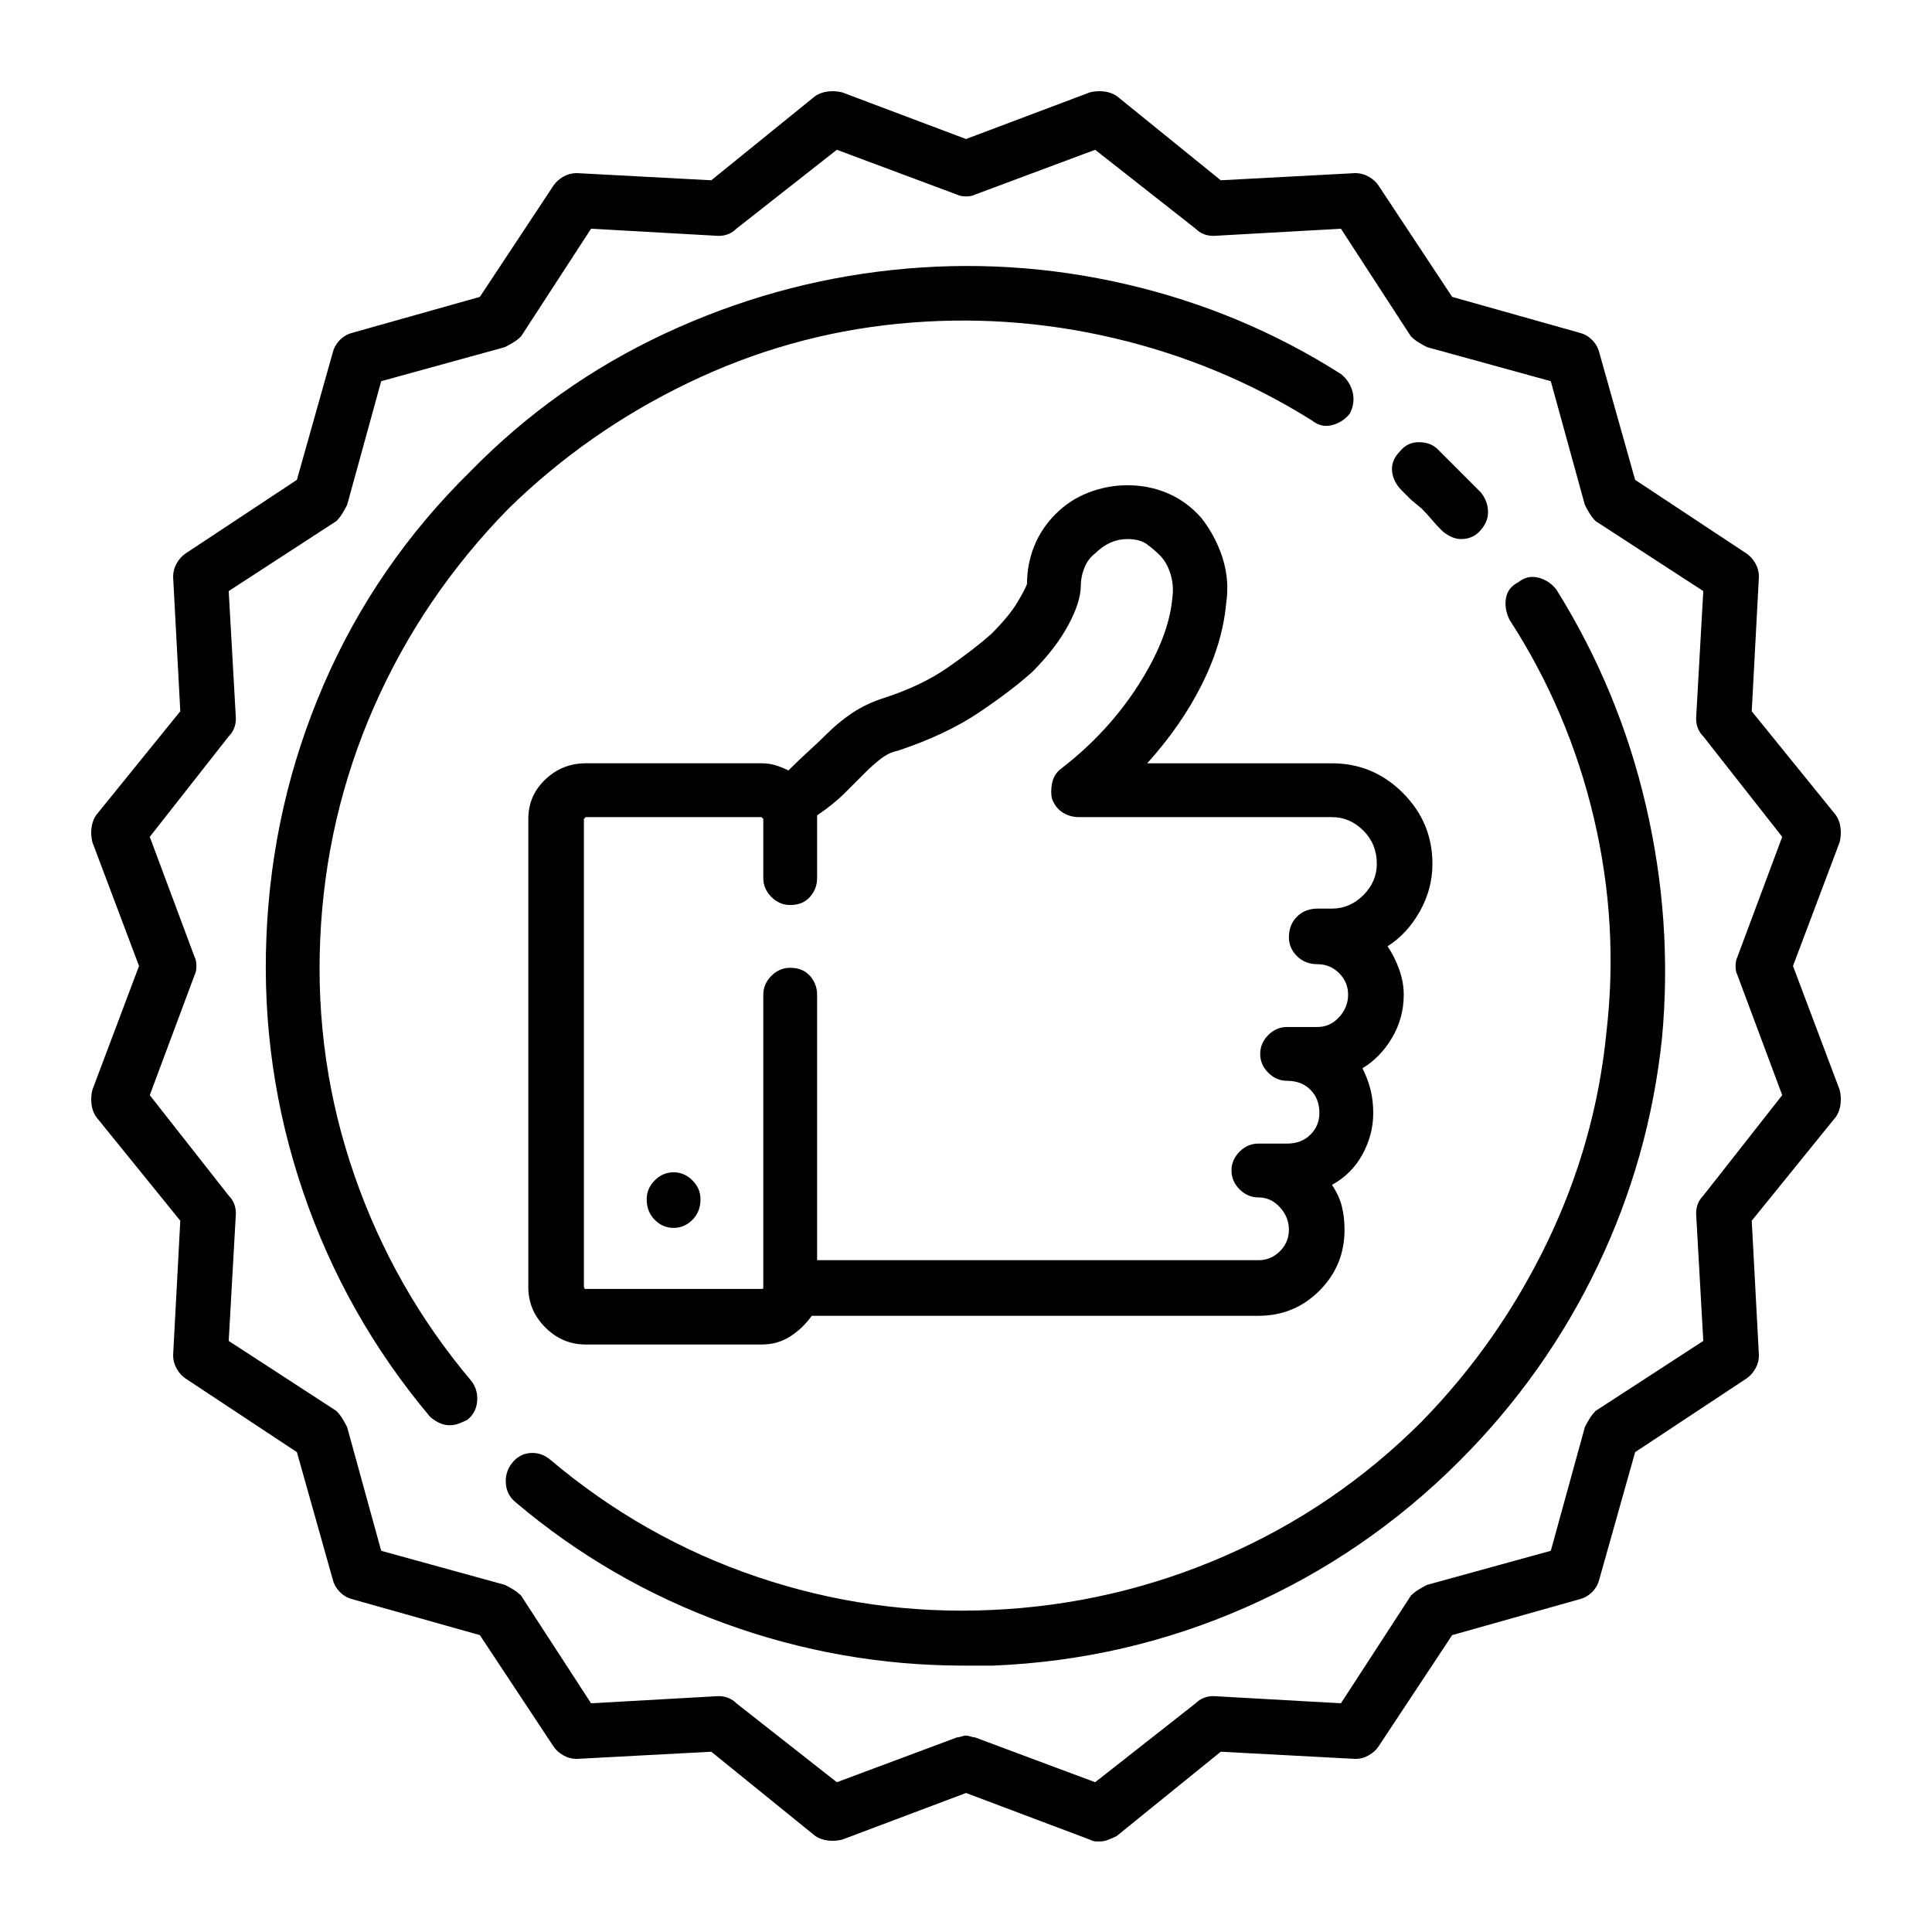 <!-- Generated by IcoMoon.io -->
<svg version="1.1" xmlns="http://www.w3.org/2000/svg" width="1024" height="1024" viewBox="0 0 1024 1024">
<title></title>
<g id="icomoon-ignore">
</g>
<path d="M759.208 457.805q0-21.869-15.687-37.556t-37.556-15.687h-97.933q18.064-19.968 29-41.834t12.837-42.786q1.901-12.361-1.901-24.246t-11.409-21.393q-7.607-8.556-17.591-12.837t-21.393-4.278v0 0q-10.46 0-20.441 3.802t-17.591 11.409-11.409 17.115-3.802 19.968q-0.952 2.853-5.23 9.984t-13.786 16.639q-8.556 7.607-22.818 17.591t-35.179 16.639q-8.556 2.853-15.687 7.607t-13.786 11.409q-3.802 3.802-9.032 8.556t-10.933 10.46q-3.802-1.901-7.131-2.853t-7.131-0.952h-93.179q-12.361 0-21.393 8.556t-9.032 20.917v248.16q0 12.361 9.032 21.393t21.393 9.032h93.179q8.556 0 15.214-4.278t11.409-10.933h236.751q19.016 0 32.326-13.31t13.31-32.326q0-6.655-1.425-12.361t-5.23-11.409q10.46-5.706 16.163-16.163t5.706-21.869q0-6.655-1.425-12.361t-4.278-11.409q9.508-5.706 15.687-16.163t6.179-22.818q0-6.655-2.377-13.31t-6.179-12.361q10.46-6.655 17.115-18.54t6.655-25.195v0zM705.965 481.575h-7.607q-6.655 0-10.933 4.278t-4.278 10.933q0 5.706 4.278 9.984t10.933 4.278 11.409 4.754 4.754 11.409-4.754 11.885-11.409 5.23h-16.163q-5.706 0-9.984 4.278t-4.278 9.984 4.278 9.984 9.984 4.278q7.607 0 12.361 4.754t4.754 12.361q0 6.655-4.754 11.409t-12.361 4.754h-15.214q-5.706 0-9.984 4.278t-4.278 9.984 4.278 9.984 9.984 4.278q6.655 0 11.409 5.23t4.754 11.885-4.754 11.409-11.409 4.754h-233.898v-140.719q0-5.706-3.802-9.984t-10.46-4.278q-5.706 0-9.984 4.278t-4.278 9.984v154.981q0 0.952-0.476 0.952h-94.129t-0.476-0.952v-248.16l0.952-0.952h93.179l0.952 0.952v31.377q0 5.706 4.278 9.984t9.984 4.278q6.655 0 10.46-4.278t3.802-9.984v-33.278q8.556-5.706 14.738-11.885l10.933-10.933q3.802-3.802 8.083-7.131t9.032-4.278q25.671-8.556 43.262-20.441t28.048-21.393q12.361-12.361 19.016-24.722t6.655-20.917q0-4.754 1.901-9.508t5.706-7.607q3.802-3.802 8.083-5.706t9.032-1.901q6.655 0 10.46 2.853t6.655 5.706q3.802 3.802 5.706 9.984t0.952 12.837q-1.901 20.917-18.064 46.115t-40.885 44.211q-3.802 2.853-4.754 7.607t0 8.556q1.901 4.754 5.706 7.131t8.556 2.377h134.064q9.508 0 16.639 7.131t7.131 17.591q0 9.508-7.131 16.639t-16.639 7.131v0zM357.019 621.342q-5.706 0-9.984 4.278t-4.278 9.984q0 6.655 4.278 10.933t9.984 4.278 9.984-4.278 4.278-10.933q0-5.706-4.278-9.984t-9.984-4.278zM950.32 512l24.722-65.604q0.952-3.802 0.476-7.607t-2.377-6.655l-44.687-55.147 3.802-71.31q0-3.802-1.901-7.131t-4.754-5.23l-58.949-38.984-19.016-67.508q-0.952-3.802-3.802-6.655t-6.655-3.802l-67.508-19.016-38.984-58.949q-1.901-2.853-5.23-4.754t-7.131-1.901l-71.31 3.802-55.147-44.687q-2.853-1.901-6.655-2.377t-7.607 0.476l-65.604 24.722-65.604-24.722q-3.802-0.952-7.607-0.476t-6.655 2.377l-55.147 44.687-71.31-3.802q-3.802 0-7.131 1.901t-5.23 4.754l-38.984 58.949-67.508 19.016q-3.802 0.952-6.655 3.802t-3.802 6.655l-19.016 67.508-58.949 38.984q-2.853 1.901-4.754 5.23t-1.901 7.131l3.802 71.31-44.687 55.147q-1.901 2.853-2.377 6.655t0.476 7.607l24.722 65.604-24.722 65.604q-0.952 3.802-0.476 7.607t2.377 6.655l44.687 55.147-3.802 71.31q0 3.802 1.901 7.131t4.754 5.23l58.949 38.984 19.016 67.508q0.952 3.802 3.802 6.655t6.655 3.802l67.508 19.016 38.984 58.949q1.901 2.853 5.23 4.754t7.131 1.901l71.31-3.802 55.147 44.687q2.853 1.901 6.655 2.377t7.607-0.476l65.604-24.722 65.604 24.722q1.901 0.952 3.329 0.952h2.377q1.901 0 4.278-0.952t4.278-1.901l55.147-44.687 71.31 3.802q3.802 0 7.131-1.901t5.23-4.754l38.984-58.949 67.508-19.016q3.802-0.952 6.655-3.802t3.802-6.655l19.016-67.508 58.949-38.984q2.853-1.901 4.754-5.23t1.901-7.131l-3.802-71.31 44.687-55.147q1.901-2.853 2.377-6.655t-0.476-7.607l-24.722-65.604zM920.844 516.754l23.77 63.703-41.834 53.246q-1.901 1.901-2.853 4.278t-0.952 5.23l3.802 67.508-57.048 37.080q-1.901 1.901-3.329 4.278t-2.377 4.278l-18.064 65.604-65.604 18.064q-1.901 0.952-4.278 2.377t-4.278 3.329l-37.080 57.048-67.508-3.802q-2.853 0-5.23 0.952t-4.278 2.853l-53.246 41.834-63.703-23.77q-0.952 0-2.377-0.476t-2.377-0.476-2.377 0.476-2.377 0.476l-63.703 23.77-53.246-41.834q-1.901-1.901-4.278-2.853t-5.23-0.952l-67.508 3.802-37.080-57.048q-1.901-1.901-4.278-3.329t-4.278-2.377l-65.604-18.064-18.064-65.604q-0.952-1.901-2.377-4.278t-3.329-4.278l-57.048-37.080 3.802-67.508q0-2.853-0.952-5.23t-2.853-4.278l-41.834-53.246 23.77-63.703q0.952-1.901 0.952-4.754t-0.952-4.754l-23.77-63.703 41.834-53.246q1.901-1.901 2.853-4.278t0.952-5.23l-3.802-67.508 57.048-37.080q1.901-1.901 3.329-4.278t2.377-4.278l18.064-65.604 65.604-18.064q1.901-0.952 4.278-2.377t4.278-3.329l37.080-57.048 67.508 3.802q2.853 0 5.23-0.952t4.278-2.853l53.246-41.834 63.703 23.77q1.901 0.952 4.754 0.952t4.754-0.952l63.703-23.77 53.246 41.834q1.901 1.901 4.278 2.853t5.23 0.952l67.508-3.802 37.080 57.048q1.901 1.901 4.278 3.329t4.278 2.377l65.604 18.064 18.064 65.604q0.952 1.901 2.377 4.278t3.329 4.278l57.048 37.080-3.802 67.508q0 2.853 0.952 5.23t2.853 4.278l41.834 53.246-23.77 63.703q-0.952 1.901-0.952 4.754t0.952 4.754v0zM784.879 260.987l-22.818-22.818q-3.802-3.802-9.984-3.802t-9.984 4.754q-4.754 4.754-4.278 10.46t5.23 10.46l4.754 4.754t5.706 4.754q2.853 2.853 5.23 5.706t5.23 5.706q1.901 1.901 4.754 3.329t5.706 1.425 5.23-0.952 4.278-2.853q4.754-4.754 4.754-10.46t-3.802-10.46v0zM710.719 198.236q-52.294-33.278-113.62-47.54t-124.080-7.607-120.751 33.754-102.687 72.735q-50.393 49.441-77.965 113.146t-30.425 134.064q-2.853 69.409 19.492 135.013t67.032 118.85q1.901 1.901 4.754 3.329t5.706 1.425 5.23-0.952 4.278-1.901q4.754-3.802 5.23-9.984t-3.329-10.933q-40.885-48.492-61.802-108.866t-18.064-125.032 28.524-123.128 71.31-105.064q41.834-40.885 95.080-66.556t111.243-31.377 114.572 7.607 105.064 43.738q4.754 3.802 10.46 2.377t9.508-6.179q2.853-5.706 1.425-11.409t-6.179-9.508v0zM824.815 312.332q-3.802-4.754-9.508-6.179t-10.46 2.377q-5.706 2.853-6.655 8.556t1.901 11.409q31.377 48.492 44.687 105.064t6.655 113.62q-5.706 58-31.377 111.243t-66.556 95.080q-45.639 45.639-104.588 71.31t-123.604 28.524q-63.703 2.853-124.080-17.591t-109.818-62.278q-4.754-3.802-10.46-3.329t-9.508 5.23-3.329 10.933 5.23 9.984q49.441 41.834 110.769 64.179t126.933 22.345h15.214q70.358-2.853 134.064-30.901t113.146-77.489q45.639-45.639 73.211-103.163t34.23-121.227q5.706-61.802-8.556-123.128t-47.54-114.572v0z"></path>
</svg>
